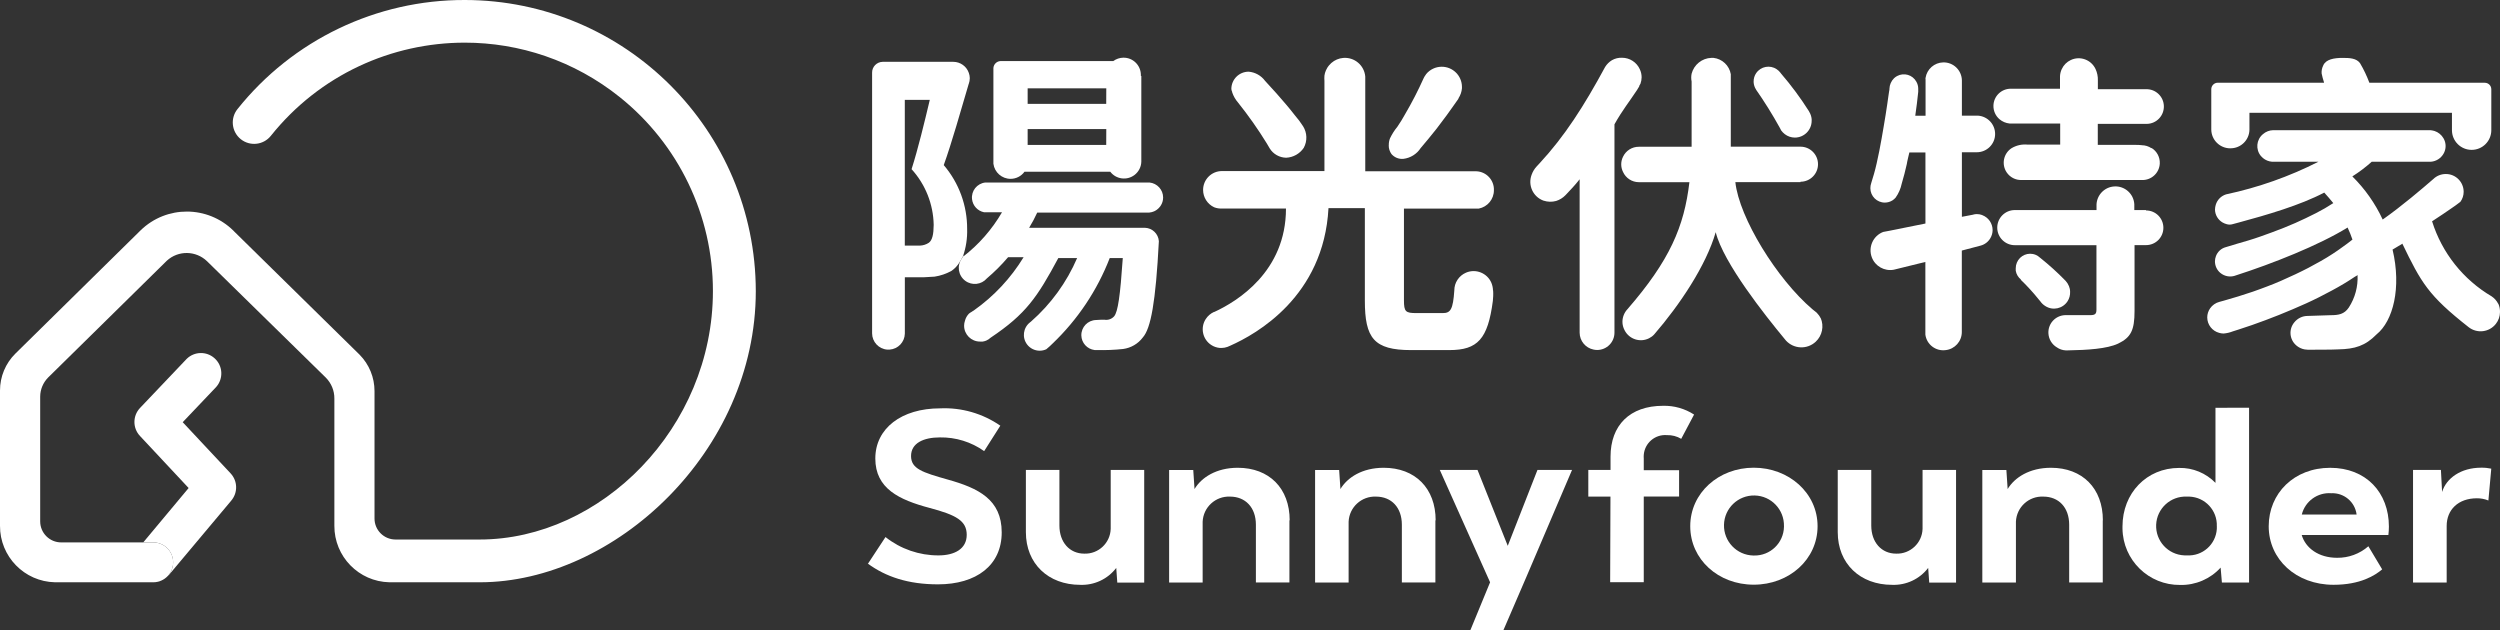 <svg width="238" height="60" viewBox="0 0 238 60" fill="none" xmlns="http://www.w3.org/2000/svg">
<rect x="0" y="0" width="238" height="60" fill="#333333" stroke="none"/>
<path d="M92.264 29.884L92.72 29.588C92.552 29.659 92.396 29.759 92.264 29.884Z" fill="white"/>
<path d="M108.611 7.23V7.109C108.593 6.196 107.841 5.473 106.933 5.491C106.591 5.498 106.256 5.612 105.982 5.815H95.231C94.879 5.84 94.597 6.122 94.572 6.474C94.572 6.496 94.572 6.514 94.572 6.535C94.572 6.556 94.572 6.574 94.572 6.596V15.59C94.679 16.413 95.384 17.03 96.214 17.026C96.734 17.023 97.226 16.773 97.532 16.349H105.697C106.249 17.073 107.286 17.208 108.009 16.656C108.404 16.353 108.643 15.886 108.654 15.387V15.447V7.227H108.614L108.611 7.23ZM105.316 13.8H97.832V12.289H105.319L105.312 13.8H105.316ZM105.316 9.89H97.832V8.41H105.319L105.312 9.89H105.316Z" fill="white"/>
<path d="M92.225 7.989C92.289 7.814 92.324 7.625 92.324 7.44C92.324 7.269 92.289 7.101 92.232 6.941C92.014 6.31 91.42 5.886 90.754 5.886H84.028C83.465 5.896 83.013 6.36 83.024 6.923V31.909V31.738C83.031 32.547 83.651 33.217 84.459 33.282C84.537 33.289 84.612 33.289 84.691 33.282C85.492 33.228 86.123 32.569 86.141 31.763V26.398H87.024C87.672 26.412 88.321 26.391 88.969 26.337C89.535 26.252 90.084 26.063 90.582 25.788C90.892 25.574 91.153 25.296 91.345 24.976C91.384 24.893 91.43 24.811 91.487 24.74C91.555 24.626 91.619 24.505 91.68 24.384C91.965 23.557 92.097 22.683 92.072 21.81C92.086 19.578 91.295 17.414 89.845 15.718C90.604 13.611 91.495 10.449 92.228 7.964L92.221 7.993L92.225 7.989ZM88.424 23.111C88.171 23.279 87.875 23.371 87.573 23.382H86.137V9.508H88.516C88.028 11.568 87.391 14.203 86.782 16.106C88.103 17.557 88.851 19.443 88.887 21.407C88.88 22.288 88.762 22.869 88.424 23.111Z" fill="white"/>
<path d="M109.444 17.375H93.796C93.008 17.468 92.446 18.177 92.538 18.965C92.609 19.582 93.069 20.081 93.675 20.206H93.717C93.835 20.213 93.956 20.213 94.074 20.206H95.392C94.444 21.838 93.19 23.271 91.701 24.423L91.772 24.237C91.712 24.362 91.648 24.48 91.573 24.601C91.074 25.278 91.217 26.23 91.894 26.733C92.535 27.207 93.432 27.107 93.952 26.501C94.679 25.884 95.352 25.214 95.969 24.487H97.447C96.229 26.483 94.615 28.209 92.706 29.556L92.25 29.852C92.064 30.041 91.929 30.276 91.865 30.533C91.812 30.686 91.783 30.843 91.783 31.007C91.783 31.841 92.46 32.518 93.293 32.518C93.379 32.526 93.464 32.526 93.55 32.518C93.664 32.501 93.774 32.472 93.881 32.429C94.038 32.362 94.184 32.265 94.309 32.148C97.671 29.898 98.747 28.298 100.753 24.565H102.544C101.547 26.882 100.047 28.95 98.149 30.615L98.06 30.686C97.401 31.196 97.279 32.141 97.785 32.8C98.07 33.171 98.512 33.388 98.982 33.388C99.2 33.388 99.417 33.338 99.613 33.246L99.656 33.206C99.848 33.046 100.033 32.882 100.204 32.707C102.594 30.426 104.454 27.645 105.647 24.565H106.89C106.644 28.162 106.427 29.677 106.067 30.112C105.836 30.372 105.483 30.497 105.138 30.437C104.935 30.437 104.689 30.437 104.347 30.465C103.556 30.483 102.929 31.139 102.943 31.93C102.958 32.643 103.495 33.235 104.204 33.324H104.144H104.425C105.259 33.346 106.092 33.313 106.919 33.224C107.667 33.124 108.344 32.729 108.796 32.126C109.558 31.267 110.021 28.793 110.324 22.961C110.274 22.259 109.701 21.706 108.995 21.685H97.974C98.259 21.218 98.516 20.737 98.744 20.238H109.184C109.334 20.248 109.487 20.238 109.633 20.198L109.758 20.159L109.89 20.109L110.004 20.049L110.118 19.977L110.239 19.878L110.317 19.806C110.367 19.756 110.413 19.699 110.456 19.642L110.484 19.603C110.645 19.368 110.73 19.09 110.73 18.805C110.73 18.067 110.167 17.45 109.434 17.375H109.444Z" fill="white"/>
<path d="M188.709 20.474C188.546 20.413 188.375 20.381 188.2 20.381C188.079 20.381 187.954 20.399 187.837 20.431H187.869L186.772 20.641V14.495H188.04C188.09 14.495 188.14 14.495 188.189 14.495C189.151 14.495 189.935 13.718 189.935 12.756C189.935 11.847 189.24 11.088 188.332 11.013H186.772V7.644C186.75 6.681 185.956 5.918 184.994 5.94C184.153 5.958 183.445 6.578 183.313 7.409C183.299 7.455 183.299 7.501 183.313 7.548V11.016H182.333C182.447 10.236 182.536 9.515 182.615 8.745V8.442C182.615 8.211 182.554 7.983 182.44 7.783C182.08 7.123 181.257 6.881 180.598 7.241C180.495 7.298 180.399 7.366 180.313 7.448C180.046 7.712 179.886 8.072 179.875 8.45C179.875 8.521 179.875 8.599 179.847 8.671L179.779 9.127C179.74 9.384 179.708 9.644 179.669 9.9C179.63 10.157 179.569 10.571 179.516 10.906C179.462 11.241 179.394 11.654 179.334 12.004C179.273 12.353 179.195 12.791 179.131 13.18C179.067 13.569 178.988 13.982 178.906 14.385C178.824 14.788 178.746 15.155 178.661 15.54C178.575 15.925 178.497 16.221 178.404 16.556C178.312 16.891 178.233 17.137 178.141 17.429C178.087 17.586 178.059 17.75 178.059 17.914C178.059 18.674 178.678 19.287 179.437 19.287C179.694 19.287 179.947 19.212 180.164 19.076C180.271 19.005 180.37 18.919 180.456 18.823C180.744 18.424 180.944 17.964 181.044 17.483C181.229 16.866 181.389 16.239 181.528 15.615C181.528 15.515 181.77 14.517 181.77 14.517H183.302V21.279L179.936 21.957L179.28 22.081C178.315 22.452 177.831 23.536 178.198 24.502C178.518 25.347 179.398 25.839 180.285 25.678L183.295 24.937V31.853C183.416 32.794 184.278 33.453 185.215 33.332C185.215 33.332 185.219 33.332 185.222 33.332C186.102 33.236 186.765 32.491 186.765 31.607V23.853L188.567 23.379C188.955 23.272 189.283 23.019 189.486 22.67C189.621 22.438 189.696 22.174 189.696 21.907C189.696 21.276 189.308 20.706 188.717 20.484L188.709 20.474Z" fill="white"/>
<path d="M196.963 27.236C196.892 27.061 196.792 26.901 196.668 26.761L196.6 26.69C195.866 25.938 195.086 25.232 194.263 24.573L194.01 24.373C193.943 24.33 193.875 24.295 193.8 24.262C193.098 23.97 192.297 24.302 192.005 25.004C191.934 25.172 191.898 25.353 191.898 25.539C191.891 25.617 191.891 25.696 191.898 25.774C191.955 26.109 192.137 26.412 192.404 26.622H192.365C192.992 27.225 193.579 27.87 194.124 28.551L194.235 28.683C194.363 28.868 194.527 29.022 194.719 29.139C195.428 29.596 196.372 29.389 196.832 28.679C197.003 28.412 197.088 28.098 197.074 27.781C197.074 27.592 197.035 27.407 196.963 27.232V27.236Z" fill="white"/>
<path d="M204.298 19.998H203.186V19.45C203.133 18.455 202.282 17.692 201.288 17.749C200.372 17.799 199.638 18.533 199.589 19.45V19.998H191.809C190.886 19.998 190.138 20.747 190.138 21.67C190.138 22.594 190.886 23.342 191.809 23.342H199.582V29.477C199.582 29.873 199.46 30.002 198.994 30.002H196.917C196.807 29.994 196.696 29.994 196.586 30.002C195.677 30.041 194.968 30.807 195.008 31.72C195.033 32.279 195.335 32.786 195.816 33.071C196.062 33.242 196.351 33.342 196.65 33.356H196.86C198.734 33.324 200.59 33.206 201.64 32.714C202.869 32.126 203.208 31.427 203.208 29.609V23.335H204.305C205.217 23.335 205.954 22.597 205.954 21.685C205.954 20.772 205.217 20.034 204.305 20.034L204.294 20.002L204.298 19.998Z" fill="white"/>
<path d="M204.818 14.11C204.543 13.925 204.219 13.825 203.888 13.825H203.938C203.724 13.804 203.51 13.79 203.297 13.793H199.709V11.793H203.991C204.059 11.797 204.127 11.797 204.194 11.793C204.262 11.797 204.33 11.797 204.397 11.793C205.309 11.768 206.025 11.009 206 10.096C205.975 9.184 205.217 8.467 204.305 8.492H199.717V7.669C199.731 7.291 199.656 6.913 199.496 6.571C199.079 5.683 198.025 5.298 197.138 5.715C196.76 5.89 196.461 6.193 196.283 6.571C196.179 6.788 196.122 7.024 196.112 7.262V8.446H191.449C190.537 8.432 189.789 9.155 189.775 10.068C189.767 10.56 189.978 11.03 190.352 11.351C190.622 11.579 190.954 11.722 191.306 11.758C191.427 11.765 191.549 11.765 191.67 11.758H196.13V13.765H193.002C192.471 13.718 191.94 13.839 191.484 14.118C190.729 14.624 190.526 15.65 191.032 16.406C191.349 16.88 191.891 17.158 192.46 17.137H203.988H203.895C204.803 17.176 205.573 16.47 205.612 15.561C205.637 14.959 205.334 14.392 204.821 14.082L204.814 14.121L204.818 14.11Z" fill="white"/>
<path d="M167.18 8.542L167.127 8.464C167.967 9.662 168.74 10.902 169.446 12.182L169.506 12.296L169.56 12.406C169.659 12.546 169.78 12.67 169.916 12.774C170.19 12.984 170.525 13.098 170.87 13.098C171.754 13.098 172.47 12.382 172.47 11.498C172.47 11.498 172.47 11.494 172.47 11.49C172.47 11.44 172.47 11.39 172.47 11.341C172.448 11.105 172.377 10.877 172.256 10.674L172.203 10.574C171.408 9.319 170.521 8.122 169.549 6.995L169.506 6.934C169.406 6.799 169.285 6.685 169.143 6.592C168.502 6.154 167.625 6.321 167.187 6.963C167.023 7.202 166.941 7.483 166.945 7.772C166.945 7.79 166.945 7.804 166.945 7.822C166.959 8.075 167.038 8.321 167.18 8.532V8.542Z" fill="white"/>
<path d="M155.909 8.457C155.977 8.357 155.991 8.342 156.052 8.232V8.182L156.173 7.968C156.244 7.772 156.28 7.565 156.283 7.359C156.283 7.095 156.223 6.835 156.112 6.596C155.813 5.929 155.151 5.498 154.42 5.498C154.082 5.483 153.747 5.565 153.455 5.733C153.191 5.893 152.967 6.114 152.807 6.375C150.812 10.064 148.96 12.973 146.534 15.583L146.281 15.854C146.071 16.082 145.91 16.353 145.807 16.645C145.44 17.629 145.939 18.727 146.922 19.094C146.929 19.094 146.936 19.101 146.947 19.101C147.332 19.229 147.748 19.24 148.14 19.133C148.479 19.026 148.785 18.837 149.031 18.584C149.515 18.067 149.925 17.654 150.381 17.066V31.674C150.388 32.455 150.94 33.125 151.706 33.279C151.816 33.303 151.93 33.318 152.048 33.318C152.96 33.318 153.697 32.58 153.697 31.667C153.697 31.624 153.697 31.582 153.697 31.542V11.836C154.428 10.517 155.147 9.636 155.781 8.663C155.803 8.631 155.881 8.499 155.92 8.453L155.909 8.457Z" fill="white"/>
<path d="M173.339 30.32C173.243 30.117 173.111 29.931 172.954 29.771C172.815 29.668 172.673 29.55 172.537 29.436C169.175 26.577 165.57 20.738 165.206 17.34H171.408V17.301C172.331 17.301 173.075 16.552 173.075 15.633C173.075 14.713 172.327 13.964 171.408 13.964H164.772V7.063C164.629 6.236 163.956 5.601 163.122 5.509C163.055 5.505 162.987 5.505 162.919 5.509C162.029 5.541 161.267 6.154 161.042 7.016C160.992 7.262 160.992 7.516 161.042 7.758V13.972H156.016C155.371 13.968 154.783 14.342 154.509 14.927C154.285 15.38 154.285 15.911 154.509 16.363C154.776 16.959 155.368 17.344 156.019 17.344H160.832C160.333 21.572 158.969 24.784 154.929 29.439C154.627 29.764 154.459 30.188 154.456 30.634C154.456 30.915 154.527 31.19 154.659 31.436C155.093 32.295 156.144 32.637 156.999 32.199C157.181 32.106 157.345 31.985 157.48 31.835C159.899 29.04 162.424 25.276 163.336 22.103C164.052 25.012 168.067 30.06 169.88 32.248L170.03 32.43C170.781 33.239 172.046 33.286 172.854 32.534C173.478 31.953 173.666 31.044 173.325 30.263L173.332 30.323L173.339 30.32Z" fill="white"/>
<path d="M142.134 27.653C142.127 27.403 142.074 27.157 141.981 26.926C141.582 25.992 140.499 25.557 139.566 25.956C138.889 26.245 138.448 26.911 138.451 27.649C138.326 29.457 138.095 29.806 137.354 29.806H134.86C133.81 29.806 133.656 29.685 133.656 28.576V19.857H140.781C141.618 19.696 142.223 18.962 142.22 18.11C142.255 17.151 141.507 16.345 140.553 16.306C140.539 16.306 140.524 16.306 140.506 16.306H129.973V7.287C129.881 6.217 128.94 5.422 127.868 5.515C127.455 5.551 127.063 5.718 126.753 5.989L126.71 6.029C126.642 6.089 126.582 6.153 126.525 6.221L126.432 6.342L126.361 6.446C126.311 6.528 126.268 6.613 126.229 6.699C126.158 6.856 126.112 7.023 126.087 7.194C126.073 7.369 126.073 7.544 126.087 7.718V16.285H116.33C115.336 16.285 114.535 17.09 114.535 18.081C114.535 18.787 114.944 19.429 115.586 19.732C115.835 19.828 116.098 19.867 116.366 19.853H122.425C122.425 25.856 117.773 28.701 115.607 29.695H115.575C115.251 29.842 114.976 30.077 114.784 30.376C114.25 31.207 114.488 32.312 115.318 32.847C115.564 33.007 115.846 33.1 116.138 33.125H116.302C116.49 33.121 116.676 33.089 116.85 33.025L117.132 32.904C119.604 31.806 126.023 28.22 126.472 19.817H129.934V28.615C129.934 32.191 130.792 33.328 134.33 33.328H137.977C140.674 33.328 141.646 32.276 142.12 28.644L142.152 28.198C142.159 28.016 142.159 27.835 142.145 27.653H142.134Z" fill="white"/>
<path d="M117.306 8.767V8.799C117.427 9.152 117.612 9.476 117.855 9.755C118.848 10.999 119.768 12.303 120.601 13.658C120.701 13.818 120.793 13.972 120.882 14.136C121.217 14.674 121.809 15.005 122.443 15.016C123.12 14.984 123.739 14.635 124.117 14.075C124.47 13.43 124.445 12.646 124.056 12.025C123.821 11.655 123.554 11.302 123.266 10.97C122.717 10.254 122.122 9.58 121.531 8.903L120.434 7.698C120.063 7.195 119.493 6.878 118.873 6.824C117.961 6.824 117.224 7.562 117.224 8.475C117.235 8.575 117.263 8.674 117.306 8.767Z" fill="white"/>
<path d="M132.207 13.836C132.203 14.136 132.296 14.424 132.47 14.667C132.752 14.991 133.168 15.162 133.596 15.123C134.269 15.045 134.875 14.67 135.245 14.1C135.762 13.494 136.271 12.874 136.763 12.253C137.087 11.836 137.4 11.412 137.714 10.988C138.098 10.439 138.483 9.933 138.847 9.394V9.355C139.035 9.07 139.149 8.746 139.178 8.403V8.264C139.171 7.202 138.302 6.346 137.24 6.354C136.67 6.357 136.132 6.614 135.772 7.052C135.772 7.052 135.733 7.102 135.74 7.102C135.694 7.163 135.648 7.227 135.609 7.295L135.519 7.469C134.999 8.628 134.415 9.762 133.774 10.856C133.546 11.273 133.297 11.679 133.026 12.072C132.748 12.407 132.517 12.777 132.328 13.169C132.246 13.38 132.207 13.604 132.214 13.829L132.207 13.836Z" fill="white"/>
<path d="M212.352 14.117C213.331 14.117 214.129 13.333 214.147 12.353V10.741H233.426V12.392C233.426 13.426 234.263 14.267 235.299 14.267C236.336 14.267 237.173 13.429 237.173 12.392C237.169 12.335 237.169 12.274 237.173 12.217V8.499C237.173 8.157 236.895 7.879 236.553 7.879H225.564C225.322 7.23 225.026 6.606 224.673 6.011C224.328 5.547 223.712 5.512 223.024 5.512C222.205 5.512 221.421 5.644 221.172 6.232C221.054 6.467 221.001 6.727 221.019 6.991C221.076 7.276 221.154 7.558 221.243 7.832V7.875H211.134C210.792 7.875 210.514 8.153 210.514 8.495V12.317C210.514 13.312 211.322 14.117 212.316 14.121H212.348L212.352 14.117Z" fill="white"/>
<path d="M237.828 28.918C237.686 28.633 237.472 28.394 237.209 28.216C234.498 26.619 232.474 24.074 231.534 21.068C232.375 20.519 232.848 20.199 233.376 19.831C233.629 19.657 233.924 19.457 234.227 19.215C234.434 18.933 234.544 18.594 234.54 18.249C234.533 17.315 233.771 16.559 232.838 16.566C232.392 16.566 231.965 16.737 231.644 17.051C230.572 17.981 228.656 19.617 226.832 20.901C226.123 19.372 225.143 17.978 223.943 16.794C224.595 16.381 225.215 15.914 225.788 15.397H231.424C231.919 15.357 232.364 15.079 232.617 14.648C232.891 14.188 232.891 13.618 232.617 13.158C232.428 12.834 232.125 12.588 231.766 12.47C231.637 12.434 231.505 12.406 231.37 12.392H216.416C216.053 12.399 215.7 12.534 215.426 12.777C214.802 13.297 214.717 14.227 215.237 14.851C215.294 14.919 215.358 14.983 215.426 15.04C215.672 15.247 215.974 15.372 216.295 15.397H220.719C217.937 16.808 214.981 17.853 211.928 18.502C211.45 18.648 211.08 19.022 210.938 19.503C210.895 19.65 210.87 19.803 210.866 19.953C210.877 20.462 211.151 20.926 211.593 21.183C211.718 21.254 211.849 21.307 211.988 21.343C212.166 21.396 212.359 21.396 212.537 21.343L213.132 21.183C215.807 20.462 218.999 19.532 221.268 18.334C221.574 18.666 221.856 19.004 222.13 19.336C221.599 19.685 221.047 20.003 220.481 20.291C219.832 20.626 219.173 20.933 218.507 21.232C217.841 21.528 217.057 21.838 216.309 22.113C215.561 22.387 214.813 22.662 214.058 22.887C213.299 23.111 212.612 23.304 211.899 23.528C211.461 23.642 211.109 23.967 210.955 24.391C210.895 24.548 210.863 24.712 210.863 24.879C210.863 25.303 211.048 25.706 211.372 25.977C211.789 26.327 212.366 26.419 212.872 26.212C216.295 25.114 220.773 23.346 223.491 21.66C223.665 22.035 223.822 22.416 223.954 22.808C223.662 23.054 223.337 23.275 223.031 23.5C222.725 23.724 222.383 23.967 222.048 24.18C221.713 24.394 221.332 24.637 220.951 24.847C220.57 25.058 220.164 25.286 219.765 25.496C219.366 25.706 218.924 25.92 218.496 26.123C218.069 26.327 217.617 26.53 217.178 26.722C216.74 26.915 216.284 27.1 215.828 27.271C215.372 27.442 214.924 27.613 214.464 27.77C214.005 27.927 213.552 28.073 213.089 28.216L211.711 28.622L211.294 28.736C210.93 28.829 210.613 29.05 210.4 29.357C210.225 29.61 210.129 29.913 210.129 30.219C210.132 30.915 210.606 31.517 211.276 31.692C211.408 31.731 211.547 31.749 211.682 31.752C211.981 31.727 212.277 31.66 212.555 31.549L213.071 31.385C213.509 31.242 213.948 31.096 214.386 30.947C215.255 30.644 216.117 30.319 216.968 29.98C217.82 29.638 218.699 29.264 219.544 28.883C220.388 28.501 221.193 28.091 221.998 27.656C222.807 27.221 223.498 26.808 224.196 26.337C224.224 26.337 224.438 26.205 224.438 26.177C224.495 27.271 224.203 28.358 223.605 29.278C223.177 29.916 222.625 30.006 221.884 30.006C221.884 30.006 220.559 30.045 219.686 30.077C219.195 30.077 218.732 30.301 218.422 30.683C217.866 31.346 217.951 32.333 218.614 32.889C218.639 32.911 218.66 32.929 218.685 32.947C218.895 33.107 219.138 33.217 219.401 33.264C219.494 33.282 219.59 33.292 219.686 33.292H220.235C220.295 33.292 222.13 33.292 222.593 33.26C224.192 33.232 225.176 32.925 226.251 31.831C227.822 30.562 228.634 27.403 227.772 23.76L228.691 23.211C228.691 23.211 228.691 23.186 228.691 23.172C230.505 26.922 231.164 28.12 235.011 31.143C235.812 31.774 236.973 31.638 237.604 30.836C237.857 30.515 237.996 30.12 237.999 29.713C238.006 29.435 237.953 29.157 237.835 28.904L237.828 28.918Z" fill="white"/>
<path d="M82.618 53.683L84.299 51.127C85.734 52.264 87.516 52.881 89.346 52.874C90.889 52.874 92.032 52.246 92.032 50.917C92.032 49.587 91.049 49.031 88.495 48.354C85.599 47.584 83.33 46.511 83.33 43.648C83.33 40.786 85.813 38.875 89.5 38.875C91.537 38.782 93.55 39.363 95.231 40.525L93.692 42.946C92.463 42.072 90.985 41.616 89.478 41.641C87.911 41.641 86.732 42.19 86.732 43.413C86.732 44.636 87.829 44.974 90.219 45.652C93.119 46.464 95.363 47.537 95.363 50.682C95.363 53.826 92.944 55.63 89.293 55.63C86.443 55.63 84.317 54.902 82.61 53.651" fill="white"/>
<path d="M108.928 44.739V55.462H106.366L106.267 54.065C105.455 55.131 104.172 55.73 102.833 55.676C99.805 55.676 97.664 53.669 97.664 50.66V44.739H100.856V50.029C100.856 51.634 101.835 52.707 103.225 52.707C104.568 52.753 105.693 51.698 105.739 50.354C105.739 50.276 105.739 50.201 105.739 50.122V44.739H108.931H108.928Z" fill="white"/>
<path d="M122.753 49.534V55.451H119.561V49.954C119.561 48.304 118.556 47.277 117.1 47.277C115.721 47.217 114.553 48.286 114.492 49.666C114.492 49.73 114.492 49.797 114.492 49.862V55.455H111.3V44.743H113.598L113.719 46.557C114.374 45.459 115.789 44.532 117.833 44.532C120.833 44.532 122.778 46.489 122.778 49.541" fill="white"/>
<path d="M136.649 49.534V55.451H133.457V49.954C133.457 48.304 132.456 47.277 130.996 47.277C129.617 47.217 128.449 48.286 128.388 49.666C128.388 49.73 128.388 49.797 128.388 49.862V55.455H125.196V44.743H127.487L127.608 46.557C128.267 45.459 129.677 44.532 131.729 44.532C134.729 44.532 136.674 46.489 136.674 49.541" fill="white"/>
<path d="M145.273 55.013L143.121 60H139.976L141.856 55.434L137.069 44.739H140.66L143.538 51.962L146.366 44.739H149.658L145.273 55.013Z" fill="white"/>
<path d="M153.323 47.277H151.207V44.735H153.323V43.477C153.323 40.49 155.154 38.632 158.328 38.632C159.372 38.607 160.401 38.9 161.277 39.467L160.052 41.776C159.642 41.531 159.168 41.409 158.688 41.424C157.562 41.334 156.579 42.172 156.486 43.299C156.475 43.42 156.479 43.541 156.486 43.662V44.76H159.849V47.273H156.486V55.426H153.287L153.316 47.273L153.323 47.277Z" fill="white"/>
<path d="M160.911 50.094C160.911 46.928 163.614 44.525 166.956 44.525C170.297 44.525 173.033 46.928 173.033 50.094C173.033 53.259 170.325 55.662 166.956 55.662C163.586 55.662 160.911 53.259 160.911 50.094ZM169.834 50.094C169.869 48.514 168.623 47.206 167.045 47.17C165.467 47.135 164.159 48.383 164.124 49.962C164.088 51.541 165.335 52.849 166.913 52.885C166.938 52.885 166.959 52.885 166.984 52.885C168.527 52.917 169.802 51.694 169.834 50.154C169.834 50.133 169.834 50.115 169.834 50.094Z" fill="white"/>
<path d="M186.216 44.739V55.462H183.662L183.562 54.065C182.747 55.131 181.464 55.73 180.121 55.676C177.093 55.676 174.953 53.669 174.953 50.66V44.739H178.144V50.029C178.144 51.634 179.124 52.707 180.513 52.707C181.856 52.753 182.982 51.698 183.028 50.354C183.028 50.276 183.028 50.201 183.028 50.122V44.739H186.22H186.216Z" fill="white"/>
<path d="M200.183 49.534V55.451H196.985V49.954C196.985 48.304 195.984 47.277 194.523 47.277C193.148 47.213 191.98 48.275 191.916 49.655C191.916 49.723 191.912 49.794 191.916 49.862V55.455H188.717V44.743H191.007L191.128 46.557C191.787 45.459 193.205 44.532 195.25 44.532C198.249 44.532 200.194 46.489 200.194 49.541" fill="white"/>
<path d="M214.111 38.818V55.455H211.525L211.404 54.036C210.421 55.117 209.017 55.719 207.557 55.687C204.558 55.722 202.1 53.323 202.061 50.322C202.061 50.254 202.061 50.186 202.061 50.115C202.061 46.949 204.358 44.547 207.45 44.547C208.75 44.518 210.004 45.035 210.913 45.969V38.822L214.111 38.815V38.818ZM211.041 50.094C211.098 48.593 209.929 47.334 208.43 47.277C208.348 47.277 208.266 47.277 208.184 47.277C206.641 47.21 205.334 48.404 205.266 49.951C205.199 51.495 206.392 52.803 207.938 52.871C208.02 52.874 208.102 52.874 208.187 52.871C209.669 52.967 210.945 51.84 211.041 50.361C211.048 50.272 211.048 50.183 211.044 50.097" fill="white"/>
<path d="M227.366 50.934H219.123C219.487 52.171 220.726 53.102 222.49 53.102C223.583 53.116 224.645 52.724 225.468 52.004L226.782 54.203C226.102 54.781 224.712 55.672 222.151 55.672C218.585 55.672 215.981 53.248 215.981 50.103C215.981 46.959 218.4 44.535 221.834 44.535C225.268 44.535 227.423 46.909 227.423 50.128C227.423 50.399 227.405 50.67 227.373 50.941M219.13 48.984H224.349C224.199 47.783 223.149 46.899 221.937 46.956C220.634 46.859 219.447 47.715 219.13 48.984Z" fill="white"/>
<path d="M237.169 44.617L236.895 47.647C236.546 47.505 236.172 47.433 235.798 47.437C234.017 47.437 232.923 48.535 232.923 50.071V55.454H229.721V44.738H232.375L232.488 46.834C232.884 45.53 234.273 44.524 236.204 44.524C236.532 44.517 236.856 44.549 237.176 44.617" fill="white"/>
<path d="M22.029 47.644L16.126 54.681C16.076 54.738 16.023 54.788 15.966 54.838C16.287 54.495 16.482 54.036 16.482 53.533C16.482 52.485 15.635 51.636 14.587 51.636H13.636L17.957 46.46L13.326 41.505C12.621 40.76 12.621 39.591 13.326 38.842L17.779 34.158C18.506 33.452 19.653 33.424 20.412 34.094C21.217 34.8 21.295 36.026 20.586 36.835L17.394 40.193L21.954 45.066C22.627 45.783 22.656 46.892 22.025 47.644H22.029Z" fill="white"/>
<path d="M15.261 55.309C15.165 55.348 15.061 55.38 14.961 55.401C15.065 55.38 15.165 55.348 15.261 55.309Z" fill="white"/>
<path d="M71.952 27.713C71.952 42.999 58.48 55.433 45.678 55.433H37.079C34.154 55.373 31.817 52.977 31.832 50.05V37.941C31.839 37.196 31.543 36.479 31.02 35.952L19.713 24.872C18.648 23.845 16.974 23.82 15.884 24.819C15.834 24.865 13.034 27.62 10.238 30.376C7.434 33.132 4.638 35.891 4.577 35.944C4.104 36.426 3.833 37.071 3.826 37.745V49.633C3.826 50.739 4.72 51.637 5.828 51.637H14.591C15.638 51.637 16.486 52.485 16.486 53.533C16.486 54.036 16.29 54.496 15.969 54.838C15.624 55.202 15.136 55.433 14.591 55.433H5.24C2.319 55.373 -0.018 52.977 0 50.05V37.174C0 35.852 0.527 34.59 1.464 33.663L13.39 21.924C15.852 19.535 19.763 19.55 22.214 21.952L22.317 22.059L34.233 33.766C35.145 34.69 35.654 35.934 35.654 37.231V49.366C35.654 50.468 36.548 51.359 37.649 51.362H45.664C57.184 51.362 67.87 40.75 67.87 27.703C67.87 20.523 64.604 13.732 59.004 9.247C54.644 5.757 49.429 4.06 44.249 4.06C37.317 4.06 30.45 7.098 25.783 12.933C25.081 13.81 23.802 13.953 22.923 13.251C22.046 12.548 21.904 11.268 22.606 10.388C27.86 3.804 35.832 -0.021 44.253 8.9227e-05C59.542 0.021 71.927 12.413 71.952 27.713Z" fill="white"/>
</svg>

